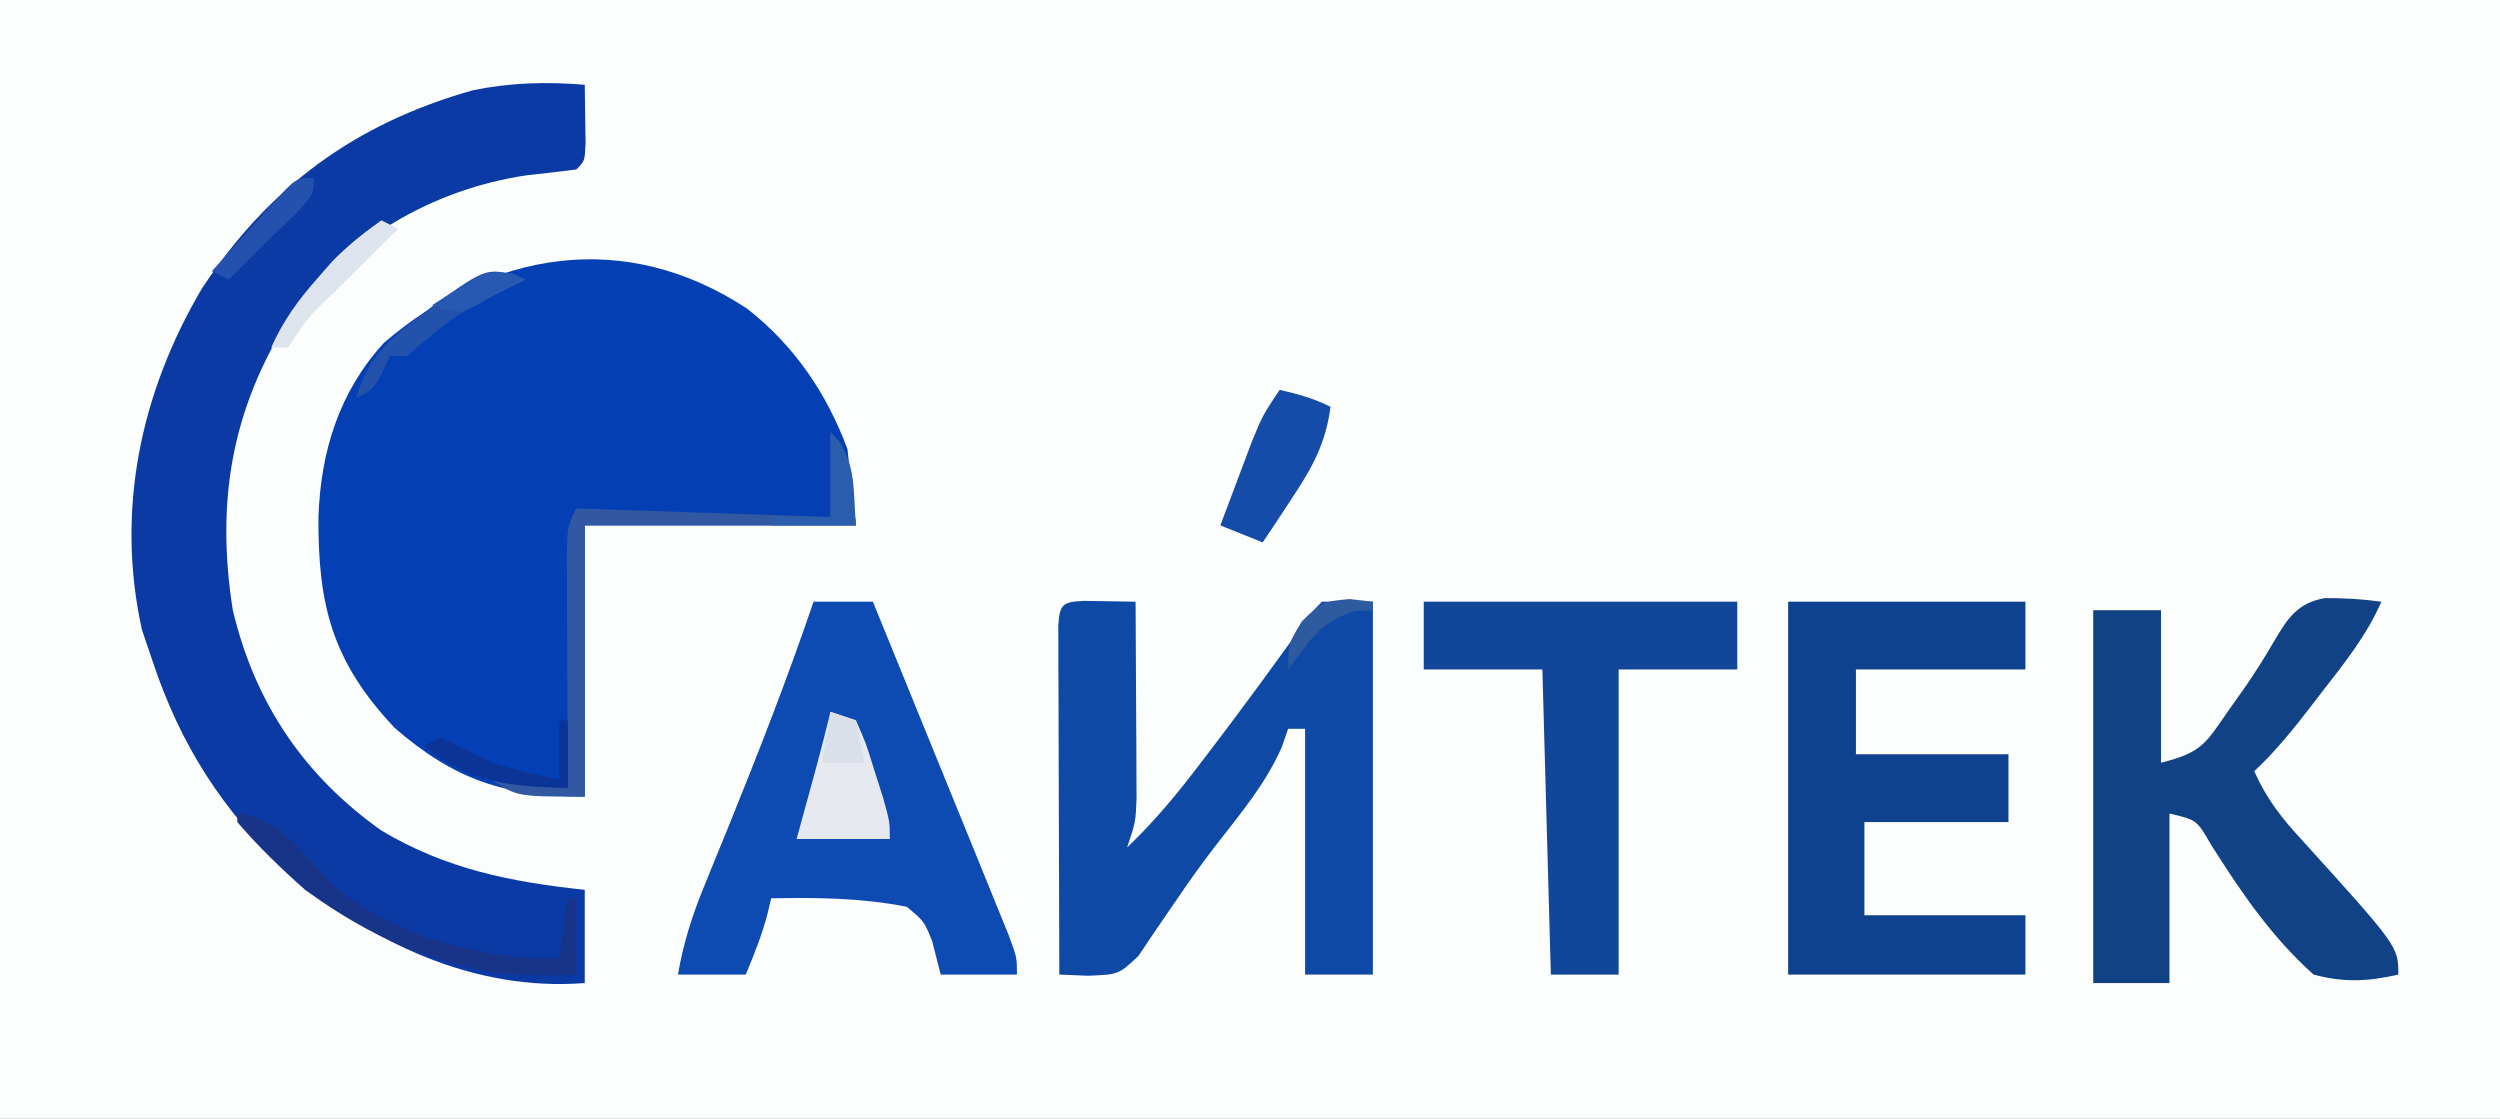 <?xml version="1.0" encoding="UTF-8"?> <svg xmlns="http://www.w3.org/2000/svg" id="svg" version="1.1" viewBox="0 0 295 132" style="display: block;"><rect x="0" y="0" width="295" height="132" fill="#808080" stroke="none"/><path d="M0 0 C97.35 0 194.7 0 295 0 C295 43.56 295 87.12 295 132 C197.65 132 100.3 132 0 132 C0 88.44 0 44.88 0 0 Z " transform="translate(0,0)" style="fill: #FCFDFD;"></path><path d="M0 0 C5.559 4.363 9.363 9.948 11.82 16.562 C12.315 21.017 12.315 21.017 12.82 25.562 C2.26 25.562 -8.3 25.562 -19.18 25.562 C-19.18 36.123 -19.18 46.682 -19.18 57.562 C-28.553 57.562 -34.524 55.607 -41.621 49.441 C-48.923 41.683 -50.669 35.09 -50.604 24.571 C-50.334 16.844 -48.178 9.816 -42.867 4.008 C-30.185 -6.854 -14.429 -9.516 0 0 Z " transform="translate(88.18,36.438)" style="fill: #043FB4;"></path><path d="M0 0 C0.027 1.479 0.046 2.958 0.062 4.438 C0.074 5.261 0.086 6.085 0.098 6.934 C0 9 0 9 -1 10 C-2.956 10.248 -4.915 10.473 -6.875 10.688 C-17.993 12.344 -27.98 18.235 -34.719 27.316 C-41.684 38.226 -43.542 49.172 -41.531 61.988 C-38.933 72.922 -33.165 81.499 -24 88 C-16.398 92.548 -8.734 94.07 0 95 C0 98.63 0 102.26 0 106 C-13.118 107.029 -25.352 101.16 -35.125 92.812 C-42.732 85.678 -47.728 77.88 -51 68 C-51.619 66.175 -51.619 66.175 -52.25 64.312 C-55.372 50.207 -52.412 36.337 -45.188 24.062 C-37.274 12.062 -27.117 4.565 -13.172 0.645 C-8.729 -0.258 -4.508 -0.366 0 0 Z " transform="translate(69,10)" style="fill: #0C3AA4;"></path><path d="M0 0 C2.051 0.033 4.102 0.065 6.152 0.098 C6.181 4.368 6.199 8.639 6.215 12.91 C6.223 14.125 6.232 15.34 6.24 16.592 C6.243 17.755 6.247 18.919 6.25 20.117 C6.255 21.191 6.26 22.264 6.266 23.37 C6.152 26.098 6.152 26.098 5.152 29.098 C8.416 25.991 11.186 22.617 13.902 19.035 C14.334 18.47 14.766 17.905 15.211 17.323 C18.767 12.651 22.231 7.914 25.656 3.145 C27.152 1.098 27.152 1.098 28.152 0.098 C30.132 0.098 32.112 0.098 34.152 0.098 C34.152 14.618 34.152 29.138 34.152 44.098 C31.512 44.098 28.872 44.098 26.152 44.098 C26.152 34.528 26.152 24.958 26.152 15.098 C25.492 15.098 24.832 15.098 24.152 15.098 C23.906 15.808 23.66 16.518 23.406 17.25 C21.488 21.607 18.558 25.055 15.656 28.805 C13.957 31.004 12.355 33.24 10.805 35.547 C10.423 36.1 10.04 36.653 9.647 37.222 C8.58 38.771 7.534 40.332 6.488 41.895 C4.152 44.098 4.152 44.098 0.506 44.235 C-0.6 44.19 -1.707 44.144 -2.848 44.098 C-2.872 37.992 -2.89 31.887 -2.903 25.781 C-2.908 23.702 -2.914 21.623 -2.923 19.545 C-2.935 16.564 -2.941 13.583 -2.945 10.602 C-2.953 9.198 -2.953 9.198 -2.961 7.767 C-2.961 6.906 -2.961 6.045 -2.961 5.158 C-2.963 4.397 -2.966 3.635 -2.968 2.85 C-2.799 0.395 -2.454 0.13 0 0 Z " transform="translate(127.848,70.902)" style="fill: #0F49A6;"></path><path d="M0 0 C2.31 0 4.62 0 7 0 C10.217 7.881 13.429 15.764 16.636 23.648 C17.46 25.672 18.284 27.696 19.11 29.719 C19.972 31.832 20.831 33.947 21.688 36.062 C22.374 37.751 22.374 37.751 23.074 39.473 C24 42 24 42 24 44 C21.03 44 18.06 44 15 44 C14.67 42.701 14.34 41.401 14 40.062 C13.058 37.723 13.058 37.723 11 36 C5.643 34.945 0.446 34.899 -5 35 C-5.143 35.603 -5.286 36.207 -5.434 36.828 C-6.083 39.319 -7.011 41.626 -8 44 C-10.64 44 -13.28 44 -16 44 C-15.366 40.283 -14.319 37.022 -12.891 33.535 C-12.468 32.494 -12.045 31.452 -11.609 30.379 C-11.16 29.284 -10.712 28.19 -10.25 27.062 C-6.619 18.107 -3.11 9.15 0 0 Z " transform="translate(96,71)" style="fill: #0D4AB1;"></path><path d="M0 0 C2.278 -0.014 4.44 0.112 6.695 0.422 C4.979 4.369 2.385 7.614 -0.242 10.984 C-0.685 11.561 -1.128 12.138 -1.584 12.732 C-3.688 15.452 -5.78 18.08 -8.305 20.422 C-6.858 23.689 -5.041 25.996 -2.617 28.609 C8.695 41.101 8.695 41.101 8.695 44.422 C5.118 45.244 2.258 45.38 -1.305 44.422 C-6.243 40.003 -9.881 34.682 -13.406 29.086 C-15.093 26.165 -15.093 26.165 -18.305 25.422 C-18.305 32.022 -18.305 38.622 -18.305 45.422 C-21.275 45.422 -24.245 45.422 -27.305 45.422 C-27.305 30.902 -27.305 16.382 -27.305 1.422 C-24.665 1.422 -22.025 1.422 -19.305 1.422 C-19.305 7.362 -19.305 13.302 -19.305 19.422 C-14.535 18.23 -14.071 17.227 -11.367 13.297 C-10.666 12.308 -9.965 11.319 -9.242 10.301 C-8.107 8.613 -7.005 6.9 -5.992 5.137 C-4.37 2.393 -3.235 0.592 0 0 Z " transform="translate(274.305,70.578)" style="fill: #114285;"></path><path d="M0 0 C9.24 0 18.48 0 28 0 C28 2.64 28 5.28 28 8 C21.4 8 14.8 8 8 8 C8 11.3 8 14.6 8 18 C13.94 18 19.88 18 26 18 C26 20.64 26 23.28 26 26 C20.39 26 14.78 26 9 26 C9 29.63 9 33.26 9 37 C15.27 37 21.54 37 28 37 C28 39.31 28 41.62 28 44 C18.76 44 9.52 44 0 44 C0 29.48 0 14.96 0 0 Z " transform="translate(211,71)" style="fill: #0F428E;"></path><path d="M0 0 C12.21 0 24.42 0 37 0 C37 2.64 37 5.28 37 8 C32.38 8 27.76 8 23 8 C23 19.88 23 31.76 23 44 C20.36 44 17.72 44 15 44 C14.67 32.12 14.34 20.24 14 8 C9.38 8 4.76 8 0 8 C0 5.36 0 2.72 0 0 Z " transform="translate(168,71)" style="fill: #124698;"></path><path d="M0 0 C2 2 2 2 3 11 C-7.56 11 -18.12 11 -29 11 C-29 21.56 -29 32.12 -29 43 C-37 43 -37 43 -40 41 C-37.03 41.33 -34.06 41.66 -31 42 C-31.005 41.071 -31.01 40.143 -31.016 39.186 C-31.033 35.746 -31.045 32.306 -31.055 28.865 C-31.06 27.375 -31.067 25.885 -31.075 24.396 C-31.088 22.256 -31.093 20.116 -31.098 17.977 C-31.103 16.688 -31.108 15.4 -31.114 14.073 C-31 11 -31 11 -30 9 C-15.15 9.495 -15.15 9.495 0 10 C0 6.7 0 3.4 0 0 Z " transform="translate(98,51)" style="fill: #3158A1;"></path><path d="M0 0 C2.169 0.506 4 1 6 2 C5.436 6.349 3.846 9.178 1.438 12.812 C0.477 14.276 0.477 14.276 -0.504 15.77 C-0.998 16.506 -1.491 17.242 -2 18 C-4.475 17.01 -4.475 17.01 -7 16 C-6.213 13.894 -5.42 11.79 -4.625 9.688 C-4.184 8.516 -3.743 7.344 -3.289 6.137 C-2 3 -2 3 0 0 Z " transform="translate(151,46)" style="fill: #154CA9;"></path><path d="M0 0 C0.99 0.33 1.98 0.66 3 1 C4.168 3.652 4.168 3.652 5.188 6.938 C5.532 8.019 5.876 9.101 6.23 10.215 C7 13 7 13 7 15 C3.37 15 -0.26 15 -4 15 C-3.251 12.266 -2.503 9.531 -1.754 6.797 C-1.145 4.536 -0.558 2.274 0 0 Z " transform="translate(98,84)" style="fill: #E6EAF0;"></path><path d="M0 0 C5.046 0.561 7.59 4.458 10.832 8.004 C17.347 14.003 27.339 16.769 36.062 17.125 C36.702 17.084 37.341 17.043 38 17 C38.33 14.69 38.66 12.38 39 10 C39.33 10 39.66 10 40 10 C40 12.97 40 15.94 40 19 C27.819 19.848 17.839 16.149 8 9 C5.16 6.483 2.466 3.887 0 1 C0 0.67 0 0.34 0 0 Z " transform="translate(28,96)" style="fill: #173488;"></path><path d="M0 0 C-0.773 0.371 -0.773 0.371 -1.562 0.75 C-8.285 4.166 -8.285 4.166 -14 9 C-14.66 9 -15.32 9 -16 9 C-16.433 9.959 -16.433 9.959 -16.875 10.938 C-18 13 -18 13 -20 14 C-18.631 9.592 -16.76 7.601 -13.125 4.812 C-11.829 3.801 -11.829 3.801 -10.508 2.77 C-4.371 -1.561 -4.371 -1.561 0 0 Z " transform="translate(62,33)" style="fill: #2352AD;"></path><path d="M0 0 C0.66 0.33 1.32 0.66 2 1 C1.145 1.843 0.291 2.686 -0.59 3.555 C-1.706 4.661 -2.822 5.768 -3.938 6.875 C-4.501 7.431 -5.065 7.986 -5.646 8.559 C-8.699 11.492 -8.699 11.492 -11 15 C-11.66 15 -12.32 15 -13 15 C-11.589 11.877 -9.889 9.503 -7.625 6.938 C-7.04 6.266 -6.455 5.594 -5.852 4.902 C-4.024 3.025 -2.136 1.511 0 0 Z " transform="translate(45,26)" style="fill: #DDE4EE;"></path><path d="M0 0 C0.33 0 0.66 0 1 0 C1 2.64 1 5.28 1 8 C-5.812 7.758 -10.681 7.457 -16 3 C-15.34 2.67 -14.68 2.34 -14 2 C-12 3 -10 4 -8 5 C-5.349 5.791 -2.702 6.394 0 7 C0 4.69 0 2.38 0 0 Z " transform="translate(66,85)" style="fill: #0A3497;"></path><path d="M0 0 C3.158 3.158 2.625 6.626 3 11 C-0.3 11 -3.6 11 -7 11 C-7 10.67 -7 10.34 -7 10 C-4.69 10 -2.38 10 0 10 C0 6.7 0 3.4 0 0 Z " transform="translate(98,51)" style="fill: #2B5DAD;"></path><path d="M0 0 C0 2 0 2 -2.188 4.312 C-3.116 5.199 -4.044 6.086 -5 7 C-5.928 7.928 -6.856 8.856 -7.812 9.812 C-8.534 10.534 -9.256 11.256 -10 12 C-10.66 11.67 -11.32 11.34 -12 11 C-10.521 9.354 -9.042 7.708 -7.562 6.062 C-6.739 5.146 -5.915 4.229 -5.066 3.285 C-2.096 0 -2.096 0 0 0 Z " transform="translate(37,21)" style="fill: #2351AD;"></path><path d="M0 0 C0.907 0.103 1.815 0.206 2.75 0.312 C2.75 0.642 2.75 0.973 2.75 1.312 C1.667 1.374 1.667 1.374 0.562 1.438 C-3.483 2.696 -4.745 4.948 -7.25 8.312 C-7.25 5.312 -7.25 5.312 -5.625 2.625 C-3.25 0.312 -3.25 0.312 0 0 Z " transform="translate(159.25,70.688)" style="fill: #2E5AA0;"></path><path d="M0 0 C0.99 0.33 1.98 0.66 3 1 C3.33 2.65 3.66 4.3 4 6 C2.35 6 0.7 6 -1 6 C-0.67 4.02 -0.34 2.04 0 0 Z " transform="translate(98,84)" style="fill: #D9E0EA;"></path><path d="M0 0 C0.516 0.247 1.031 0.495 1.562 0.75 C0.229 1.417 -1.104 2.083 -2.438 2.75 C-3.118 3.142 -3.799 3.534 -4.5 3.938 C-6.438 4.75 -6.438 4.75 -9.438 3.75 C-3.038 -0.312 -3.038 -0.312 0 0 Z " transform="translate(60.438,32.25)" style="fill: #2859B2;"></path></svg> 